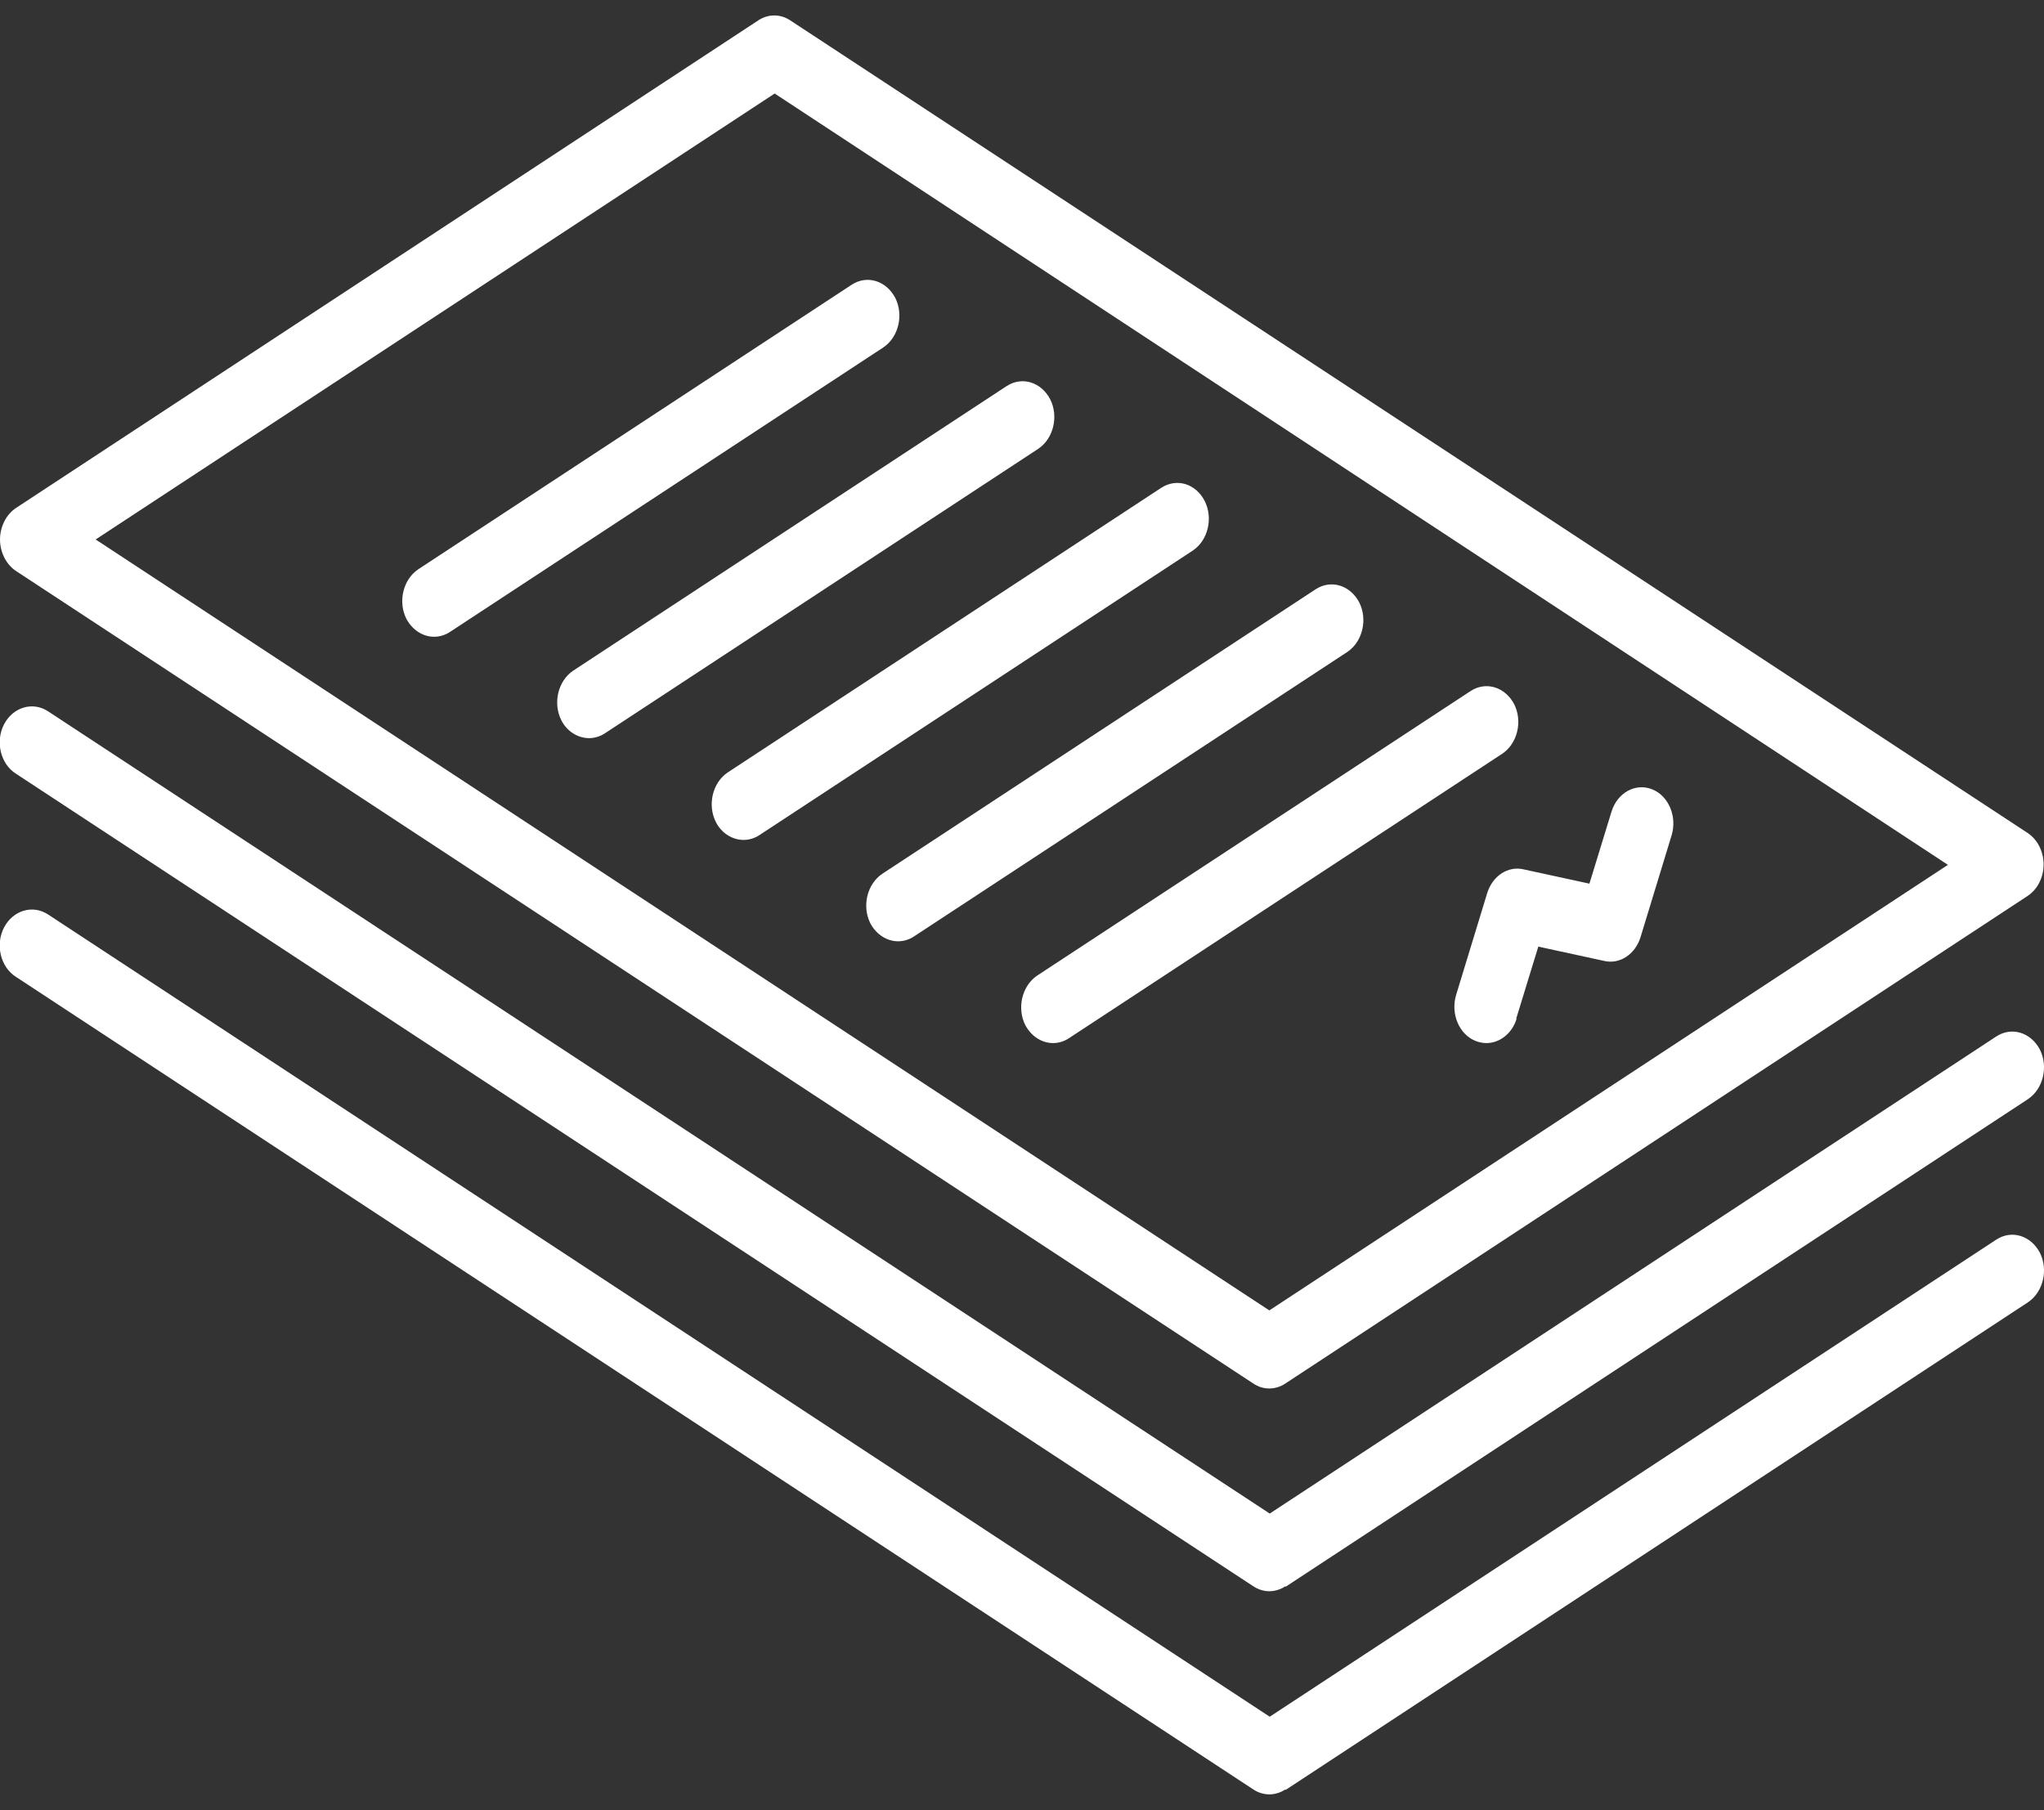 <?xml version="1.0" encoding="UTF-8"?> <svg xmlns="http://www.w3.org/2000/svg" width="70" height="62" viewBox="0 0 70 62" fill="none"><rect x="0" y="0" width="70" height="62" fill="#333333" stroke="none"/><g clip-path="url(#clip0_8435_908)"><path d="M43.47 47.555C43.274 47.555 43.092 47.499 42.924 47.387L0.546 19.555C0.21 19.331 3.41516e-06 18.911 3.41516e-06 18.477C3.41516e-06 18.043 0.21 17.623 0.546 17.399L25.97 0.697C26.306 0.473 26.726 0.473 27.062 0.697L69.44 28.529C69.776 28.753 69.986 29.159 69.986 29.607C69.986 30.055 69.776 30.461 69.44 30.685L44.016 47.387C43.848 47.499 43.652 47.555 43.47 47.555ZM3.276 18.477L43.47 44.881L66.71 29.621L26.53 3.203L3.276 18.477ZM15.414 21.641L30.254 11.897C30.772 11.547 30.954 10.791 30.66 10.203C30.352 9.615 29.694 9.405 29.162 9.755L14.322 19.499C13.804 19.849 13.622 20.605 13.916 21.193C14.126 21.585 14.49 21.809 14.868 21.809C15.05 21.809 15.246 21.753 15.414 21.641ZM20.72 25.113L35.56 15.369C36.078 15.019 36.26 14.263 35.966 13.675C35.658 13.087 35 12.877 34.468 13.227L19.628 22.971C19.11 23.321 18.928 24.077 19.222 24.665C19.418 25.057 19.796 25.281 20.174 25.281C20.356 25.281 20.552 25.225 20.72 25.113ZM26.012 28.599L40.852 18.855C41.37 18.505 41.552 17.749 41.258 17.161C40.95 16.559 40.292 16.363 39.76 16.713L24.92 26.457C24.402 26.807 24.22 27.563 24.514 28.151C24.71 28.543 25.088 28.767 25.466 28.767C25.648 28.767 25.844 28.711 26.012 28.599ZM31.304 32.071L46.144 22.327C46.662 21.977 46.844 21.221 46.55 20.633C46.242 20.045 45.584 19.835 45.052 20.185L30.212 29.929C29.694 30.279 29.512 31.035 29.806 31.623C30.016 32.015 30.38 32.239 30.758 32.239C30.94 32.239 31.136 32.183 31.304 32.071ZM36.61 35.557L51.45 25.813C51.968 25.463 52.15 24.707 51.856 24.119C51.548 23.531 50.89 23.321 50.358 23.671L35.518 33.415C35 33.765 34.818 34.521 35.112 35.109C35.322 35.501 35.686 35.725 36.064 35.725C36.246 35.725 36.442 35.669 36.61 35.557ZM44.03 54.345L69.454 37.643C69.972 37.293 70.154 36.537 69.86 35.949C69.552 35.361 68.894 35.151 68.362 35.501L43.484 51.839L1.638 24.357C1.12 24.021 0.448 24.217 0.14 24.805C-0.168 25.393 0.014 26.163 0.546 26.499L42.924 54.331C43.092 54.443 43.288 54.499 43.47 54.499C43.652 54.499 43.848 54.443 44.016 54.331L44.03 54.345ZM44.03 61.303L69.454 44.601C69.972 44.251 70.154 43.495 69.86 42.907C69.552 42.319 68.894 42.109 68.362 42.459L43.484 58.797L1.638 31.315C1.12 30.979 0.448 31.175 0.14 31.763C-0.168 32.351 0.014 33.121 0.546 33.457L42.924 61.289C43.092 61.401 43.288 61.457 43.47 61.457C43.652 61.457 43.848 61.401 44.016 61.289L44.03 61.303ZM51.926 34.885L52.682 32.421L54.936 32.911C55.468 33.037 56 32.687 56.182 32.099L57.246 28.613C57.442 27.969 57.148 27.255 56.574 27.031C56 26.807 55.384 27.157 55.188 27.801L54.432 30.265L52.178 29.775C51.646 29.649 51.114 29.999 50.932 30.587L49.868 34.073C49.672 34.717 49.966 35.431 50.54 35.655C50.652 35.697 50.778 35.725 50.904 35.725C51.352 35.725 51.786 35.403 51.94 34.885H51.926Z" fill="white"></path></g><defs><clipPath id="clip0_8435_908"><rect width="70" height="60.942" fill="white" transform="translate(0 0.529)"></rect></clipPath></defs></svg> 